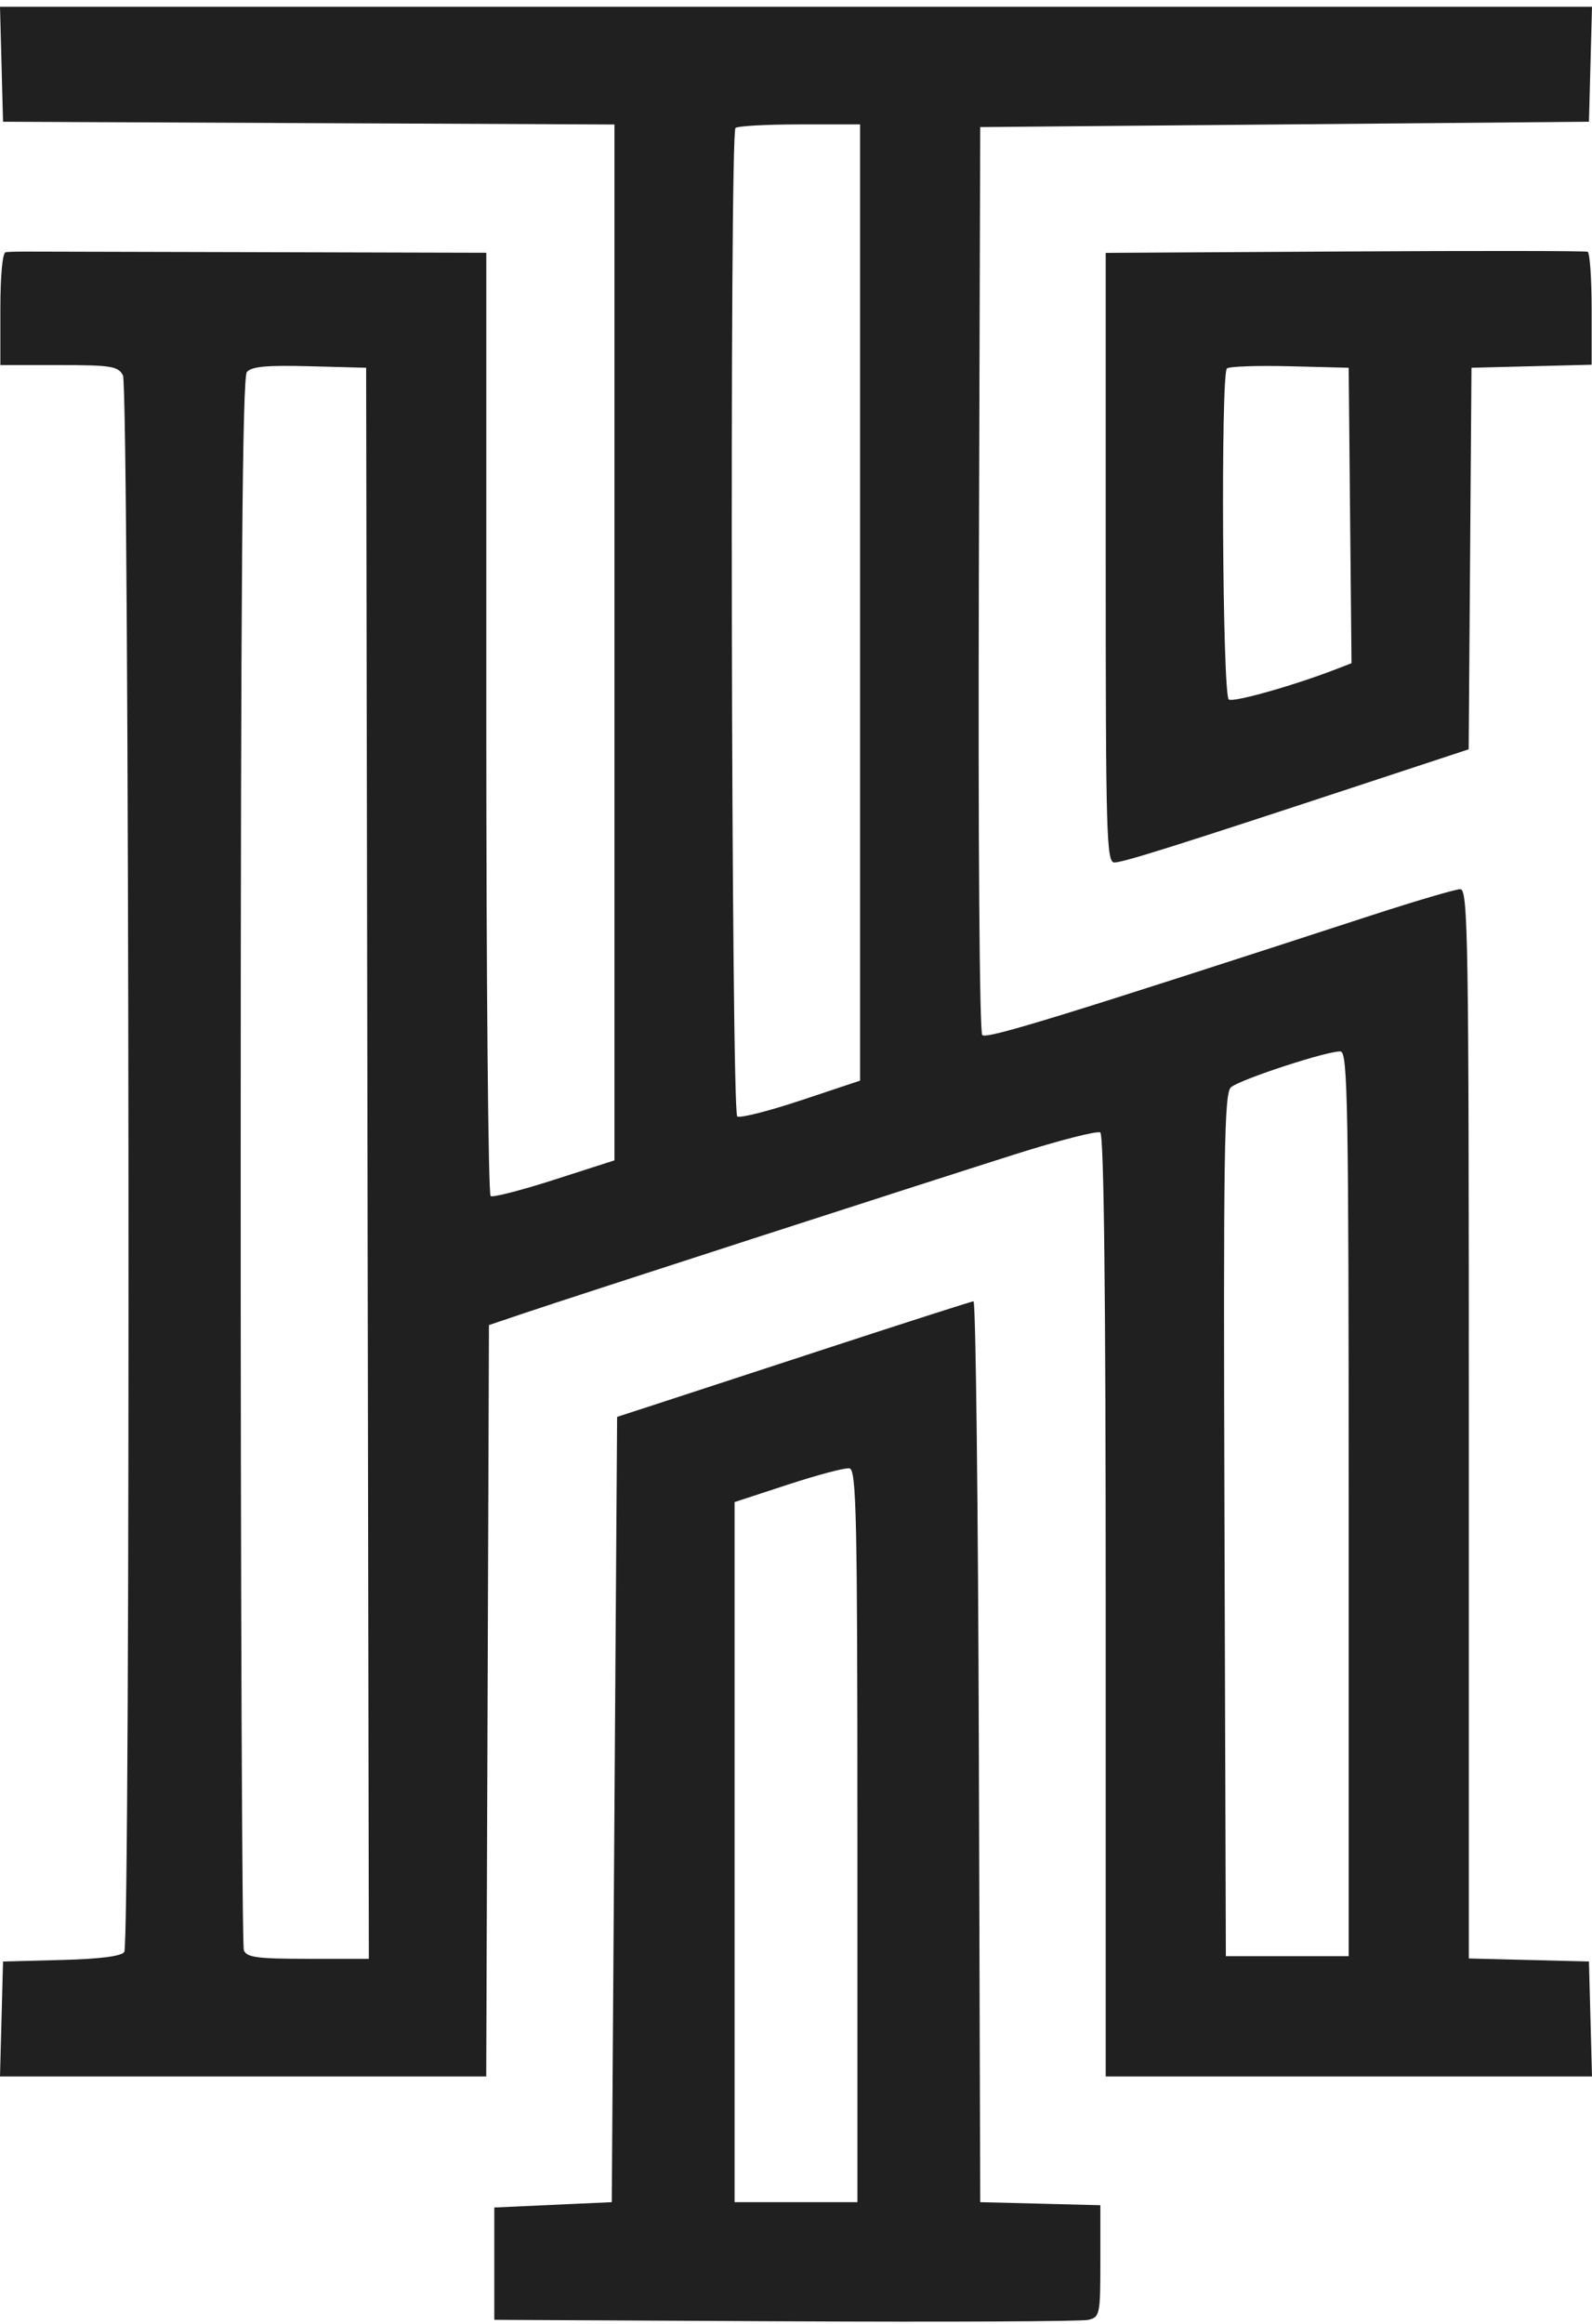 <svg width="172" height="251" viewBox="0 0 172 251" fill="none" xmlns="http://www.w3.org/2000/svg">
<path fill-rule="evenodd" clip-rule="evenodd" d="M0.164 6.938L0.328 13.147L33.356 13.296L66.385 13.445V69.38V125.314L59.932 127.389C56.383 128.531 53.267 129.334 53.009 129.174C52.751 129.015 52.539 106.027 52.539 78.091V27.298L28.02 27.234C14.534 27.199 2.982 27.17 2.347 27.17C1.712 27.17 0.933 27.199 0.616 27.234C0.272 27.272 0.039 29.747 0.039 33.363V39.427H6.365C12.001 39.427 12.755 39.547 13.281 40.53C13.983 41.845 14.125 209.704 13.425 210.802C13.13 211.264 10.821 211.56 6.652 211.669L0.328 211.834L0.164 218.043L0 224.252H26.265H52.531L52.679 183.677L52.827 143.102L56.577 141.837C61.914 140.036 99.671 127.822 109.785 124.623C114.458 123.146 118.547 122.101 118.872 122.301C119.266 122.546 119.461 139.487 119.461 173.459V224.252H145.731H172L171.836 218.043L171.672 211.834L165.182 211.67L158.692 211.507V153.768C158.692 101.153 158.61 96.03 157.766 96.03C157.256 96.03 152.908 97.31 148.102 98.875C114.829 109.713 106.584 112.248 106.123 111.786C105.828 111.49 105.672 90.493 105.756 62.498L105.904 13.725L138.788 13.436L171.672 13.147L171.836 6.938L172 0.729H86H0L0.164 6.938ZM92.923 65.07V116.705L86.576 118.819C83.085 119.981 79.97 120.772 79.653 120.576C79.003 120.174 78.814 14.47 79.462 13.821C79.673 13.61 82.788 13.436 86.385 13.436H92.923V65.07ZM145.278 27.159L119.461 27.31V60.226C119.461 90.211 119.545 93.142 120.398 93.142C121.35 93.142 126.923 91.387 147.29 84.674L158.677 80.921L158.828 60.319L158.98 39.716L165.47 39.553L171.961 39.389V33.378C171.961 30.072 171.766 27.286 171.528 27.188C171.29 27.09 159.478 27.077 145.278 27.159ZM39.704 125.631L39.851 211.545H33.276C27.784 211.545 26.643 211.393 26.347 210.622C26.152 210.114 25.998 171.735 26.005 125.335C26.013 63.215 26.189 40.763 26.671 40.18C27.167 39.582 28.813 39.429 33.442 39.553L39.558 39.716L39.704 125.631ZM145.864 55.67L146.017 71.624L144.422 72.242C139.823 74.023 133.291 75.873 132.76 75.544C132.074 75.12 131.877 40.474 132.556 39.794C132.777 39.573 135.828 39.465 139.335 39.554L145.711 39.716L145.864 55.67ZM145.711 162.459V211.256H139.076H132.442L132.294 164.69C132.166 124.152 132.257 118.033 133.001 117.415C134.054 116.54 143.655 113.412 144.846 113.557C145.607 113.649 145.711 119.515 145.711 162.459ZM89.75 145.48C81.5 148.181 72.933 150.982 70.712 151.704L66.673 153.017L66.385 195.421L66.096 237.825L59.75 238.114L53.404 238.402V244.467V250.532L84.846 250.692C102.139 250.779 116.872 250.709 117.586 250.536C118.83 250.234 118.884 249.966 118.884 244.186V238.152L112.394 237.988L105.904 237.825L105.756 189.164C105.675 162.401 105.416 140.518 105.179 140.536C104.943 140.555 98 142.779 89.75 145.48ZM92.635 198.269V237.825H86H79.365V200.022V162.219L85.135 160.328C88.308 159.288 91.293 158.499 91.769 158.575C92.528 158.696 92.635 163.554 92.635 198.269Z" fill="#202020"/>
</svg>
